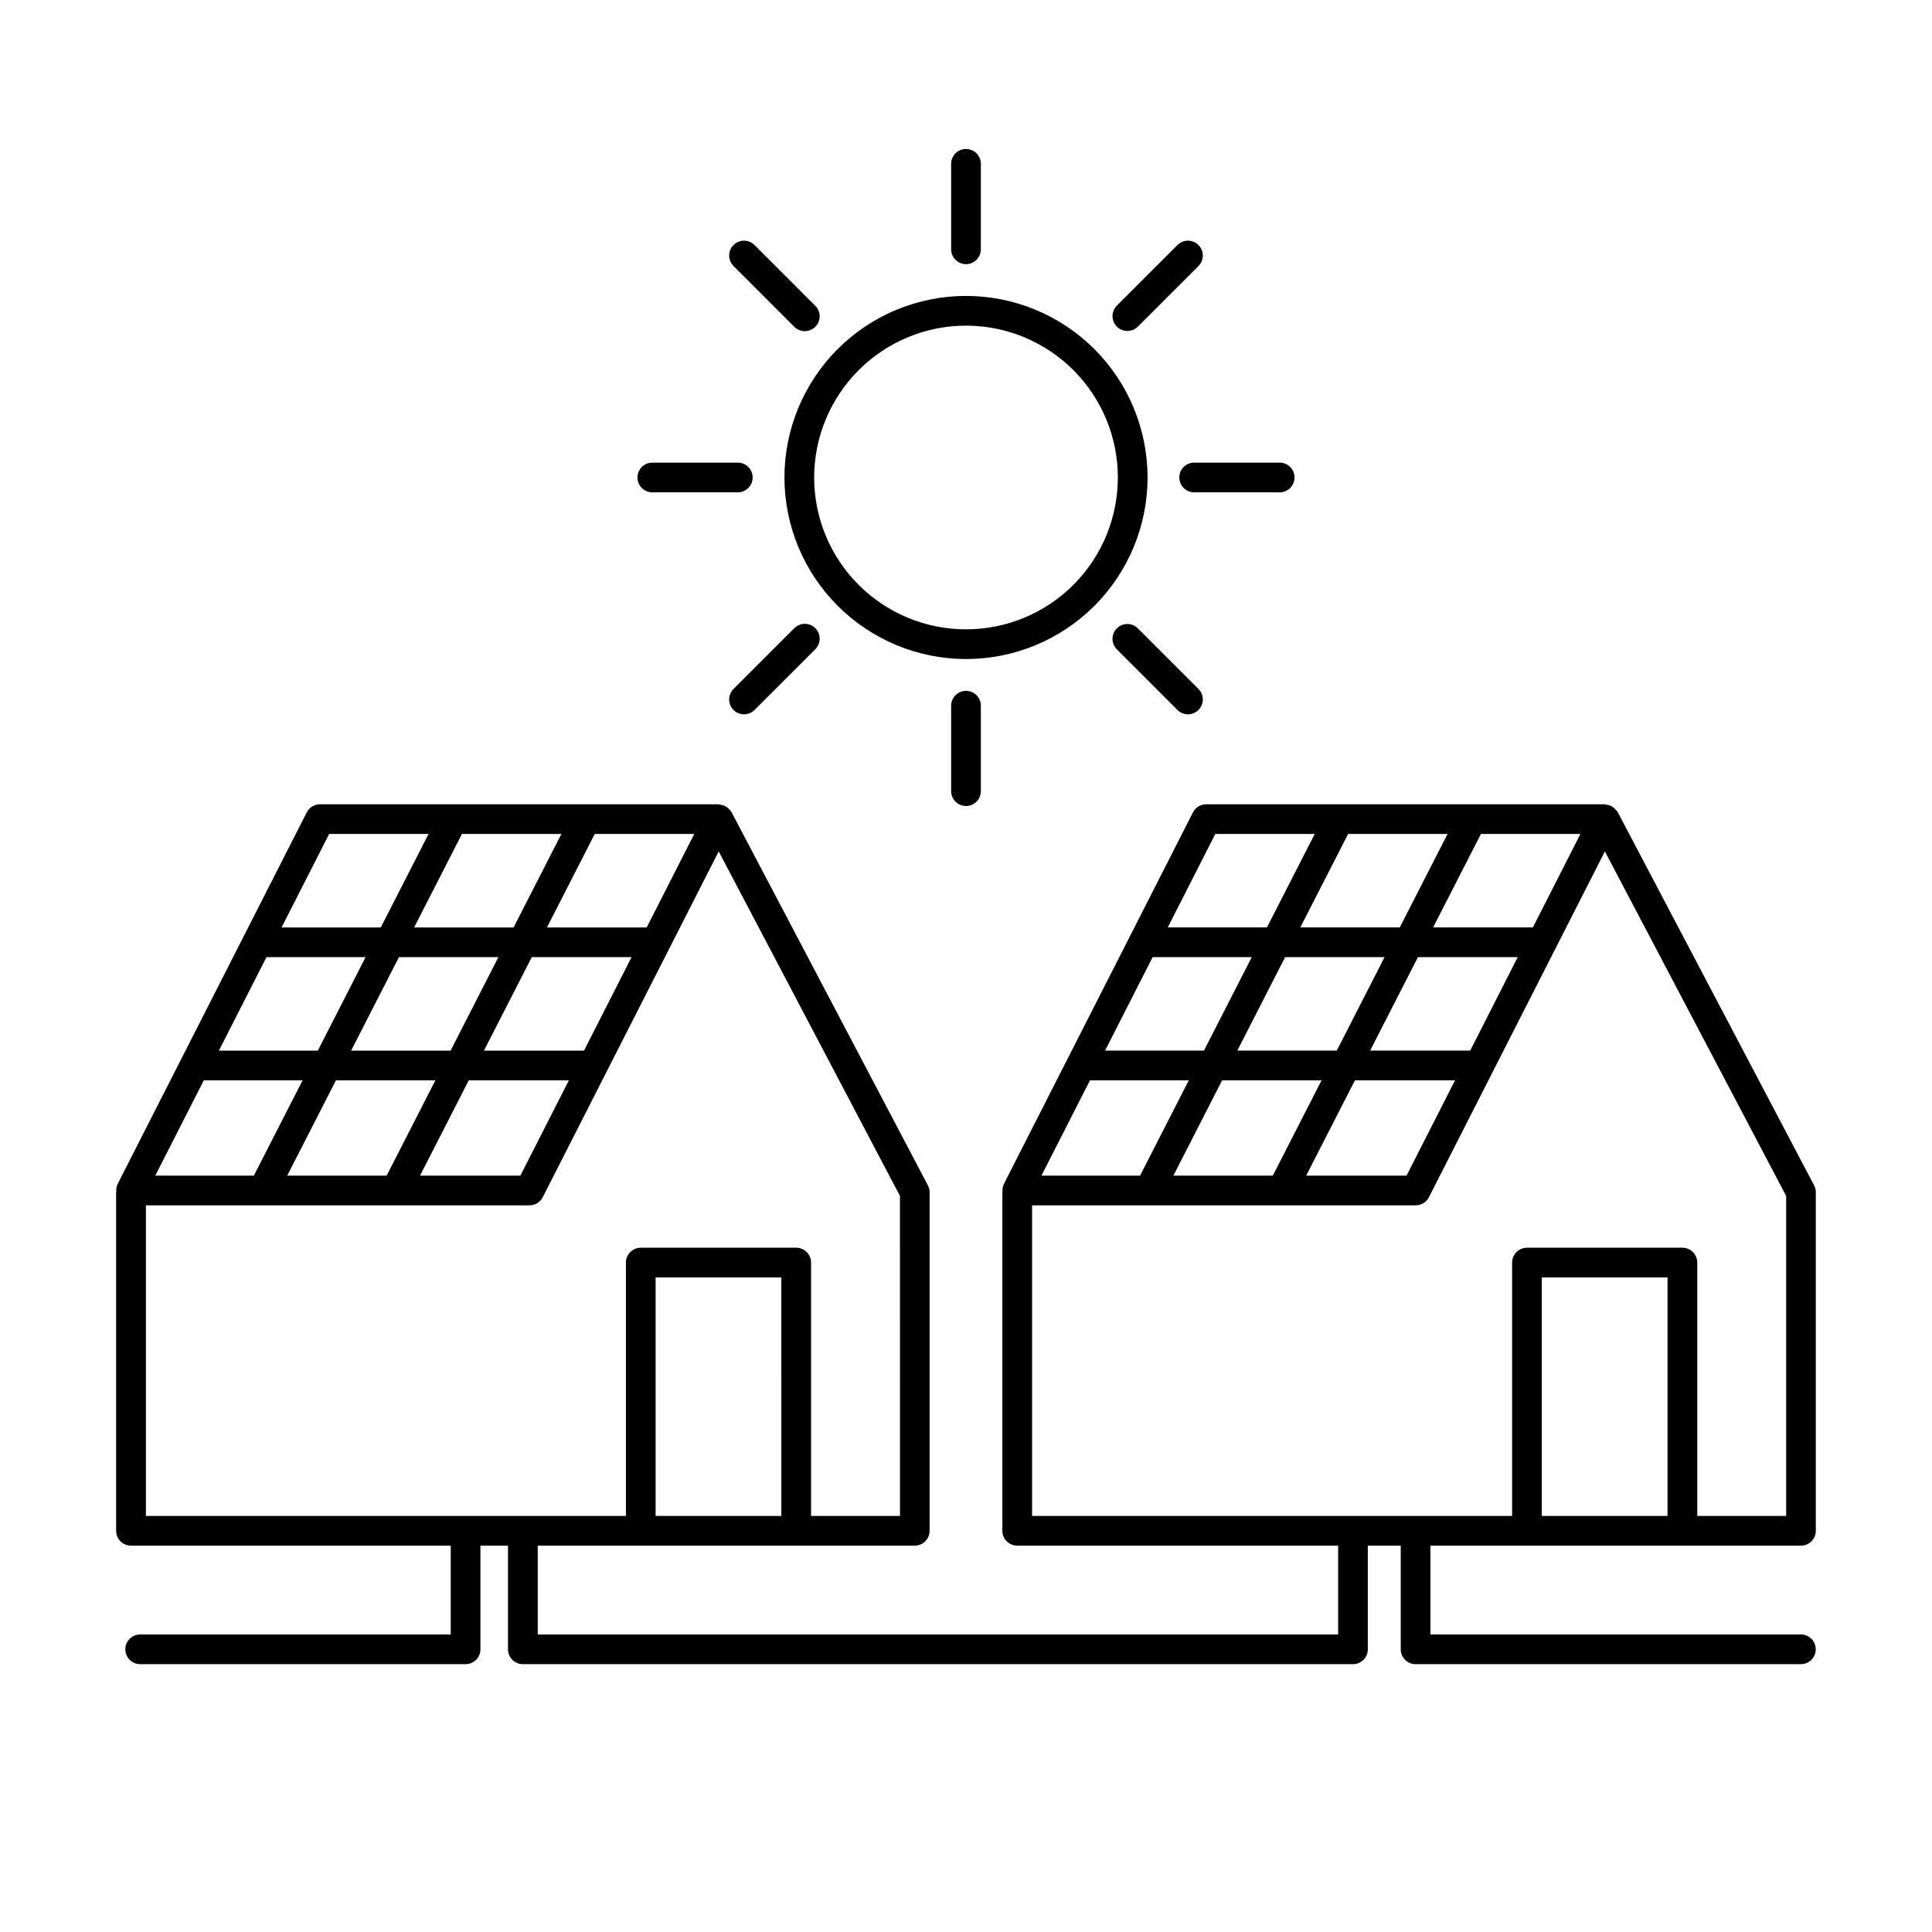 <?xml version="1.0" encoding="UTF-8"?>
<!-- Uploaded to: ICON Repo, www.svgrepo.com, Generator: ICON Repo Mixer Tools -->
<svg fill="#000000" width="800px" height="800px" version="1.1" viewBox="144 144 512 512" xmlns="http://www.w3.org/2000/svg">
 <path d="m400 214c1.043 0 2.043-0.414 2.781-1.152s1.152-1.742 1.152-2.785v-22.648c0-2.172-1.762-3.934-3.934-3.934-2.176 0-3.938 1.762-3.938 3.934v22.648c0 1.043 0.414 2.047 1.152 2.785 0.738 0.738 1.738 1.152 2.785 1.152zm39.98 96.52h-0.004c-1.535 1.535-1.535 4.027 0 5.566l16.016 16.012h0.004c0.73 0.762 1.738 1.191 2.797 1.203 1.055 0.008 2.07-0.406 2.816-1.152 0.746-0.746 1.16-1.762 1.152-2.82-0.008-1.055-0.441-2.062-1.203-2.797l-16.016-16.012c-1.535-1.535-4.027-1.535-5.566 0zm16.559-39.984h-0.004c0 1.047 0.414 2.047 1.152 2.785 0.738 0.738 1.742 1.152 2.785 1.152h22.656c2.172 0 3.934-1.762 3.934-3.938 0-2.172-1.762-3.934-3.934-3.934h-22.656c-2.176 0-3.938 1.762-3.938 3.934zm-56.539 48.117c12.758 0 24.996-5.066 34.02-14.09 9.027-9.023 14.094-21.262 14.098-34.023 0-12.758-5.07-24.996-14.094-34.023-9.023-9.023-21.262-14.09-34.02-14.094-12.762 0-25 5.07-34.023 14.094-9.023 9.023-14.094 21.262-14.094 34.02 0.016 12.758 5.086 24.988 14.105 34.008 9.02 9.02 21.25 14.094 34.008 14.109zm0-88.355c10.672 0 20.906 4.238 28.457 11.785 7.547 7.547 11.785 17.781 11.785 28.457 0 10.672-4.238 20.91-11.785 28.457-7.547 7.547-17.785 11.785-28.457 11.785s-20.91-4.238-28.457-11.789c-7.547-7.547-11.785-17.781-11.785-28.457 0.012-10.668 4.254-20.895 11.801-28.441 7.543-7.543 17.77-11.785 28.441-11.797zm42.762 1.418c1.043 0 2.043-0.414 2.781-1.156l16.016-16.016c0.758-0.73 1.191-1.738 1.199-2.797 0.012-1.055-0.406-2.07-1.152-2.816-0.746-0.746-1.762-1.16-2.816-1.152-1.055 0.008-2.062 0.441-2.797 1.203l-16.016 16.012c-1.125 1.125-1.461 2.82-0.852 4.289s2.043 2.43 3.637 2.43zm-125.89 42.758h22.652c2.172 0 3.934-1.762 3.934-3.938 0-2.172-1.762-3.934-3.934-3.934h-22.652c-2.176 0-3.938 1.762-3.938 3.934 0 2.176 1.762 3.938 3.938 3.938zm37.582-43.914h-0.004c0.734 0.758 1.742 1.191 2.797 1.199 1.059 0.012 2.074-0.406 2.82-1.152 0.746-0.746 1.16-1.762 1.152-2.816-0.012-1.055-0.441-2.062-1.203-2.797l-16.012-16.012c-0.734-0.762-1.742-1.195-2.797-1.203-1.059-0.008-2.074 0.406-2.82 1.152-0.746 0.746-1.16 1.762-1.152 2.816 0.012 1.059 0.441 2.066 1.203 2.797zm41.609 100.46v22.648c0 2.172 1.762 3.934 3.938 3.934 2.172 0 3.934-1.762 3.934-3.934v-22.648c0-2.176-1.762-3.938-3.934-3.938-2.176 0-3.938 1.762-3.938 3.938zm-41.609-20.496-16.016 16.012c-0.758 0.734-1.191 1.742-1.199 2.797-0.008 1.059 0.406 2.074 1.152 2.82 0.746 0.746 1.762 1.16 2.816 1.152 1.055-0.012 2.062-0.441 2.797-1.203l16.016-16.012c0.758-0.734 1.191-1.742 1.203-2.797 0.008-1.055-0.406-2.07-1.152-2.816-0.75-0.746-1.762-1.164-2.82-1.152-1.055 0.008-2.062 0.441-2.797 1.199zm266.82 243.09h0.004c1.043 0 2.043-0.418 2.781-1.156 0.738-0.738 1.152-1.738 1.152-2.781v-89.703c0.004-0.637-0.152-1.27-0.453-1.832l-52.031-98.895c-0.023-0.047-0.07-0.07-0.094-0.117l-0.031-0.105c-0.062-0.105-0.184-0.148-0.258-0.246l0.004-0.004c-0.27-0.367-0.602-0.688-0.98-0.941-0.16-0.102-0.328-0.191-0.504-0.27-0.402-0.184-0.832-0.293-1.27-0.332-0.121-0.012-0.223-0.09-0.348-0.09h-105.59c-1.484 0-2.84 0.832-3.512 2.152l-50.082 98.422c-0.316 0.637-0.449 1.352-0.387 2.059 0 0.07-0.039 0.129-0.039 0.199v89.703h-0.004c0 1.043 0.418 2.043 1.156 2.781 0.738 0.738 1.738 1.152 2.781 1.152h85.055v23.539h-212.12v-23.539h99.918c1.043 0 2.047-0.414 2.785-1.152 0.738-0.738 1.152-1.738 1.152-2.781v-89.703c0-0.637-0.156-1.27-0.453-1.832l-52.031-98.895c-0.023-0.047-0.07-0.07-0.094-0.117l-0.031-0.105c-0.062-0.105-0.184-0.148-0.254-0.246l-0.004-0.004c-0.266-0.371-0.598-0.688-0.977-0.941-0.164-0.105-0.332-0.195-0.508-0.27-0.398-0.184-0.828-0.297-1.27-0.332-0.121-0.012-0.223-0.09-0.348-0.09h-105.59c-1.48 0-2.836 0.828-3.508 2.152l-50.086 98.422c-0.312 0.637-0.449 1.352-0.387 2.059-0.004 0.07-0.039 0.129-0.039 0.199v89.703c0 1.043 0.414 2.043 1.152 2.781s1.738 1.152 2.781 1.152h84.742v23.539h-82.305c-2.172 0-3.938 1.762-3.938 3.938 0 2.172 1.766 3.934 3.938 3.934h86.242c1.043 0 2.043-0.414 2.781-1.152 0.738-0.738 1.152-1.738 1.152-2.781v-27.473h7.305v27.473c0 1.043 0.414 2.043 1.152 2.781 0.738 0.738 1.738 1.152 2.781 1.152h219.99c1.043 0 2.043-0.414 2.781-1.152s1.152-1.738 1.152-2.781v-27.473h8.73v27.473c0 1.043 0.414 2.043 1.152 2.781 0.738 0.738 1.738 1.152 2.785 1.152h102.11c2.172 0 3.934-1.762 3.934-3.934 0-2.176-1.762-3.938-3.934-3.938h-98.18v-23.539zm-270.21-7.871-33.324-0.004v-63.199h33.32zm-23.082-180.73-12.602 24.77h-26.434l12.668-24.773zm-68.602 65.289-12.918 25.258h-26.352l12.918-25.258zm-22.328-7.871 12.668-24.773h26.355l-12.668 24.773zm31.172 7.871h26.531l-12.852 25.258h-26.594zm4.027-7.871 12.668-24.773h26.449l-12.605 24.773zm20.52-57.418-12.668 24.773-26.355-0.004 12.668-24.773zm-61.547 0h26.348l-12.668 24.773-26.285-0.004zm-16.609 32.645h26.27l-12.668 24.773-26.211-0.004zm-16.609 32.645h26.18l-12.918 25.254h-26.121zm-15.344 115.43v-82.305h101.66c1.48 0 2.84-0.832 3.508-2.152l46.633-91.641 48.035 91.305 0.004 84.793h-23.559v-67.133c0-1.047-0.418-2.047-1.156-2.785-0.738-0.738-1.738-1.152-2.781-1.152h-41.195c-2.176 0-3.938 1.762-3.938 3.938v67.137zm403.25 0h-33.32v-63.199h33.32zm-23.082-180.73-12.605 24.773h-26.434l12.668-24.773zm-68.602 65.289-12.918 25.258h-26.352l12.918-25.258zm-22.328-7.871 12.668-24.773h26.355l-12.668 24.773zm31.172 7.871h26.531l-12.852 25.258h-26.598zm4.027-7.871 12.668-24.773h26.449l-12.605 24.773zm20.52-57.418-12.668 24.773h-26.355l12.668-24.773zm-61.547 0h26.348l-12.668 24.773h-26.289zm-16.609 32.645h26.266l-12.672 24.773h-26.207zm-16.609 32.645h26.188l-12.918 25.258h-26.129zm-15.344 115.44v-82.305h101.66c1.48 0 2.836-0.832 3.508-2.152l46.633-91.641 48.035 91.305v84.793h-23.559v-67.133c0-1.047-0.414-2.047-1.152-2.785-0.738-0.738-1.738-1.152-2.781-1.152h-41.195c-2.176 0-3.938 1.762-3.938 3.938v67.137z"/>
</svg>